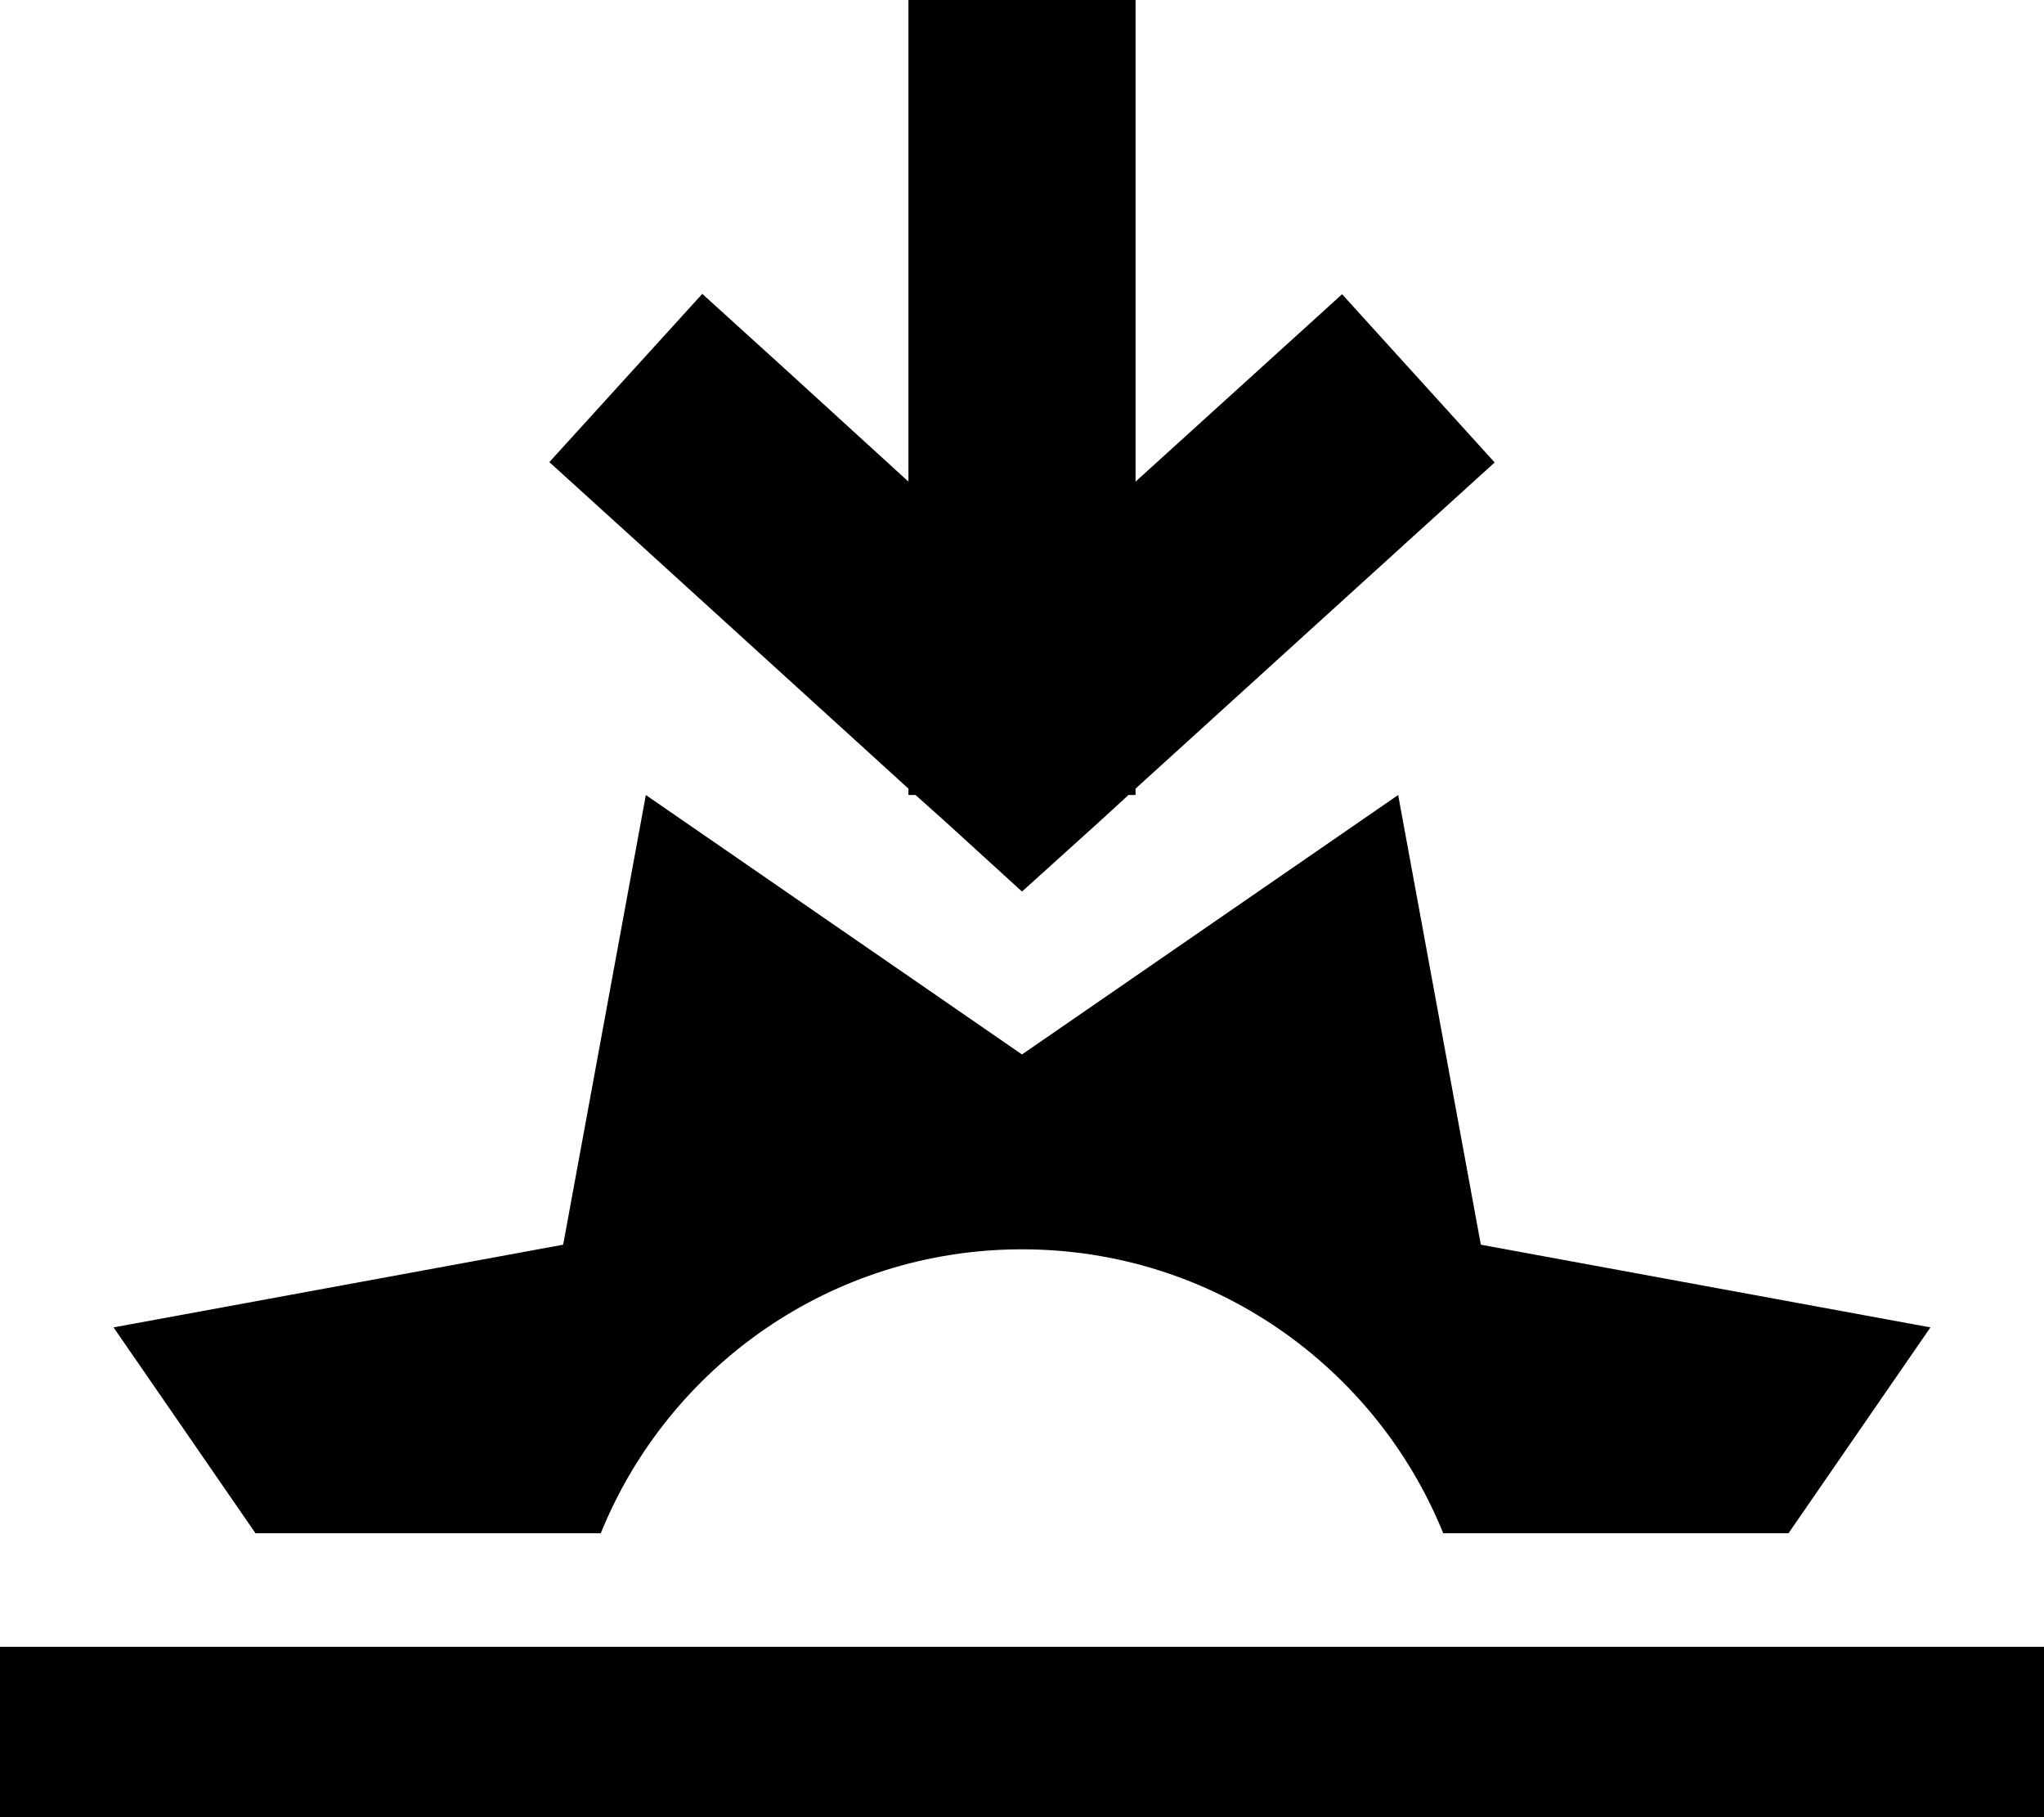 <svg xmlns="http://www.w3.org/2000/svg" viewBox="0 0 576 512"><!--! Font Awesome Pro 6.4.0 by @fontawesome - https://fontawesome.com License - https://fontawesome.com/license (Commercial License) Copyright 2023 Fonticons, Inc. --><path d="M256 224v-1.8l-77.5-70.5-23.7-21.5 43.1-47.4 23.7 21.5L256 135.7V32 0h64V32l0 103.7 34.5-31.3 23.7-21.5 43 47.4-23.7 21.5L320 222.2V224h-2l-8.4 7.7L288 251.2l-21.5-19.6L258 224h-2zm-74 0l106 73.1L394 224l23.3 126.7L544 374l-40 58H406.7c-19-46.9-65-80-118.7-80s-99.7 33.1-118.7 80H72L32 374l126.7-23.3L182 224zM0 464H24 552h24v48H552 24 0V464z"/></svg>